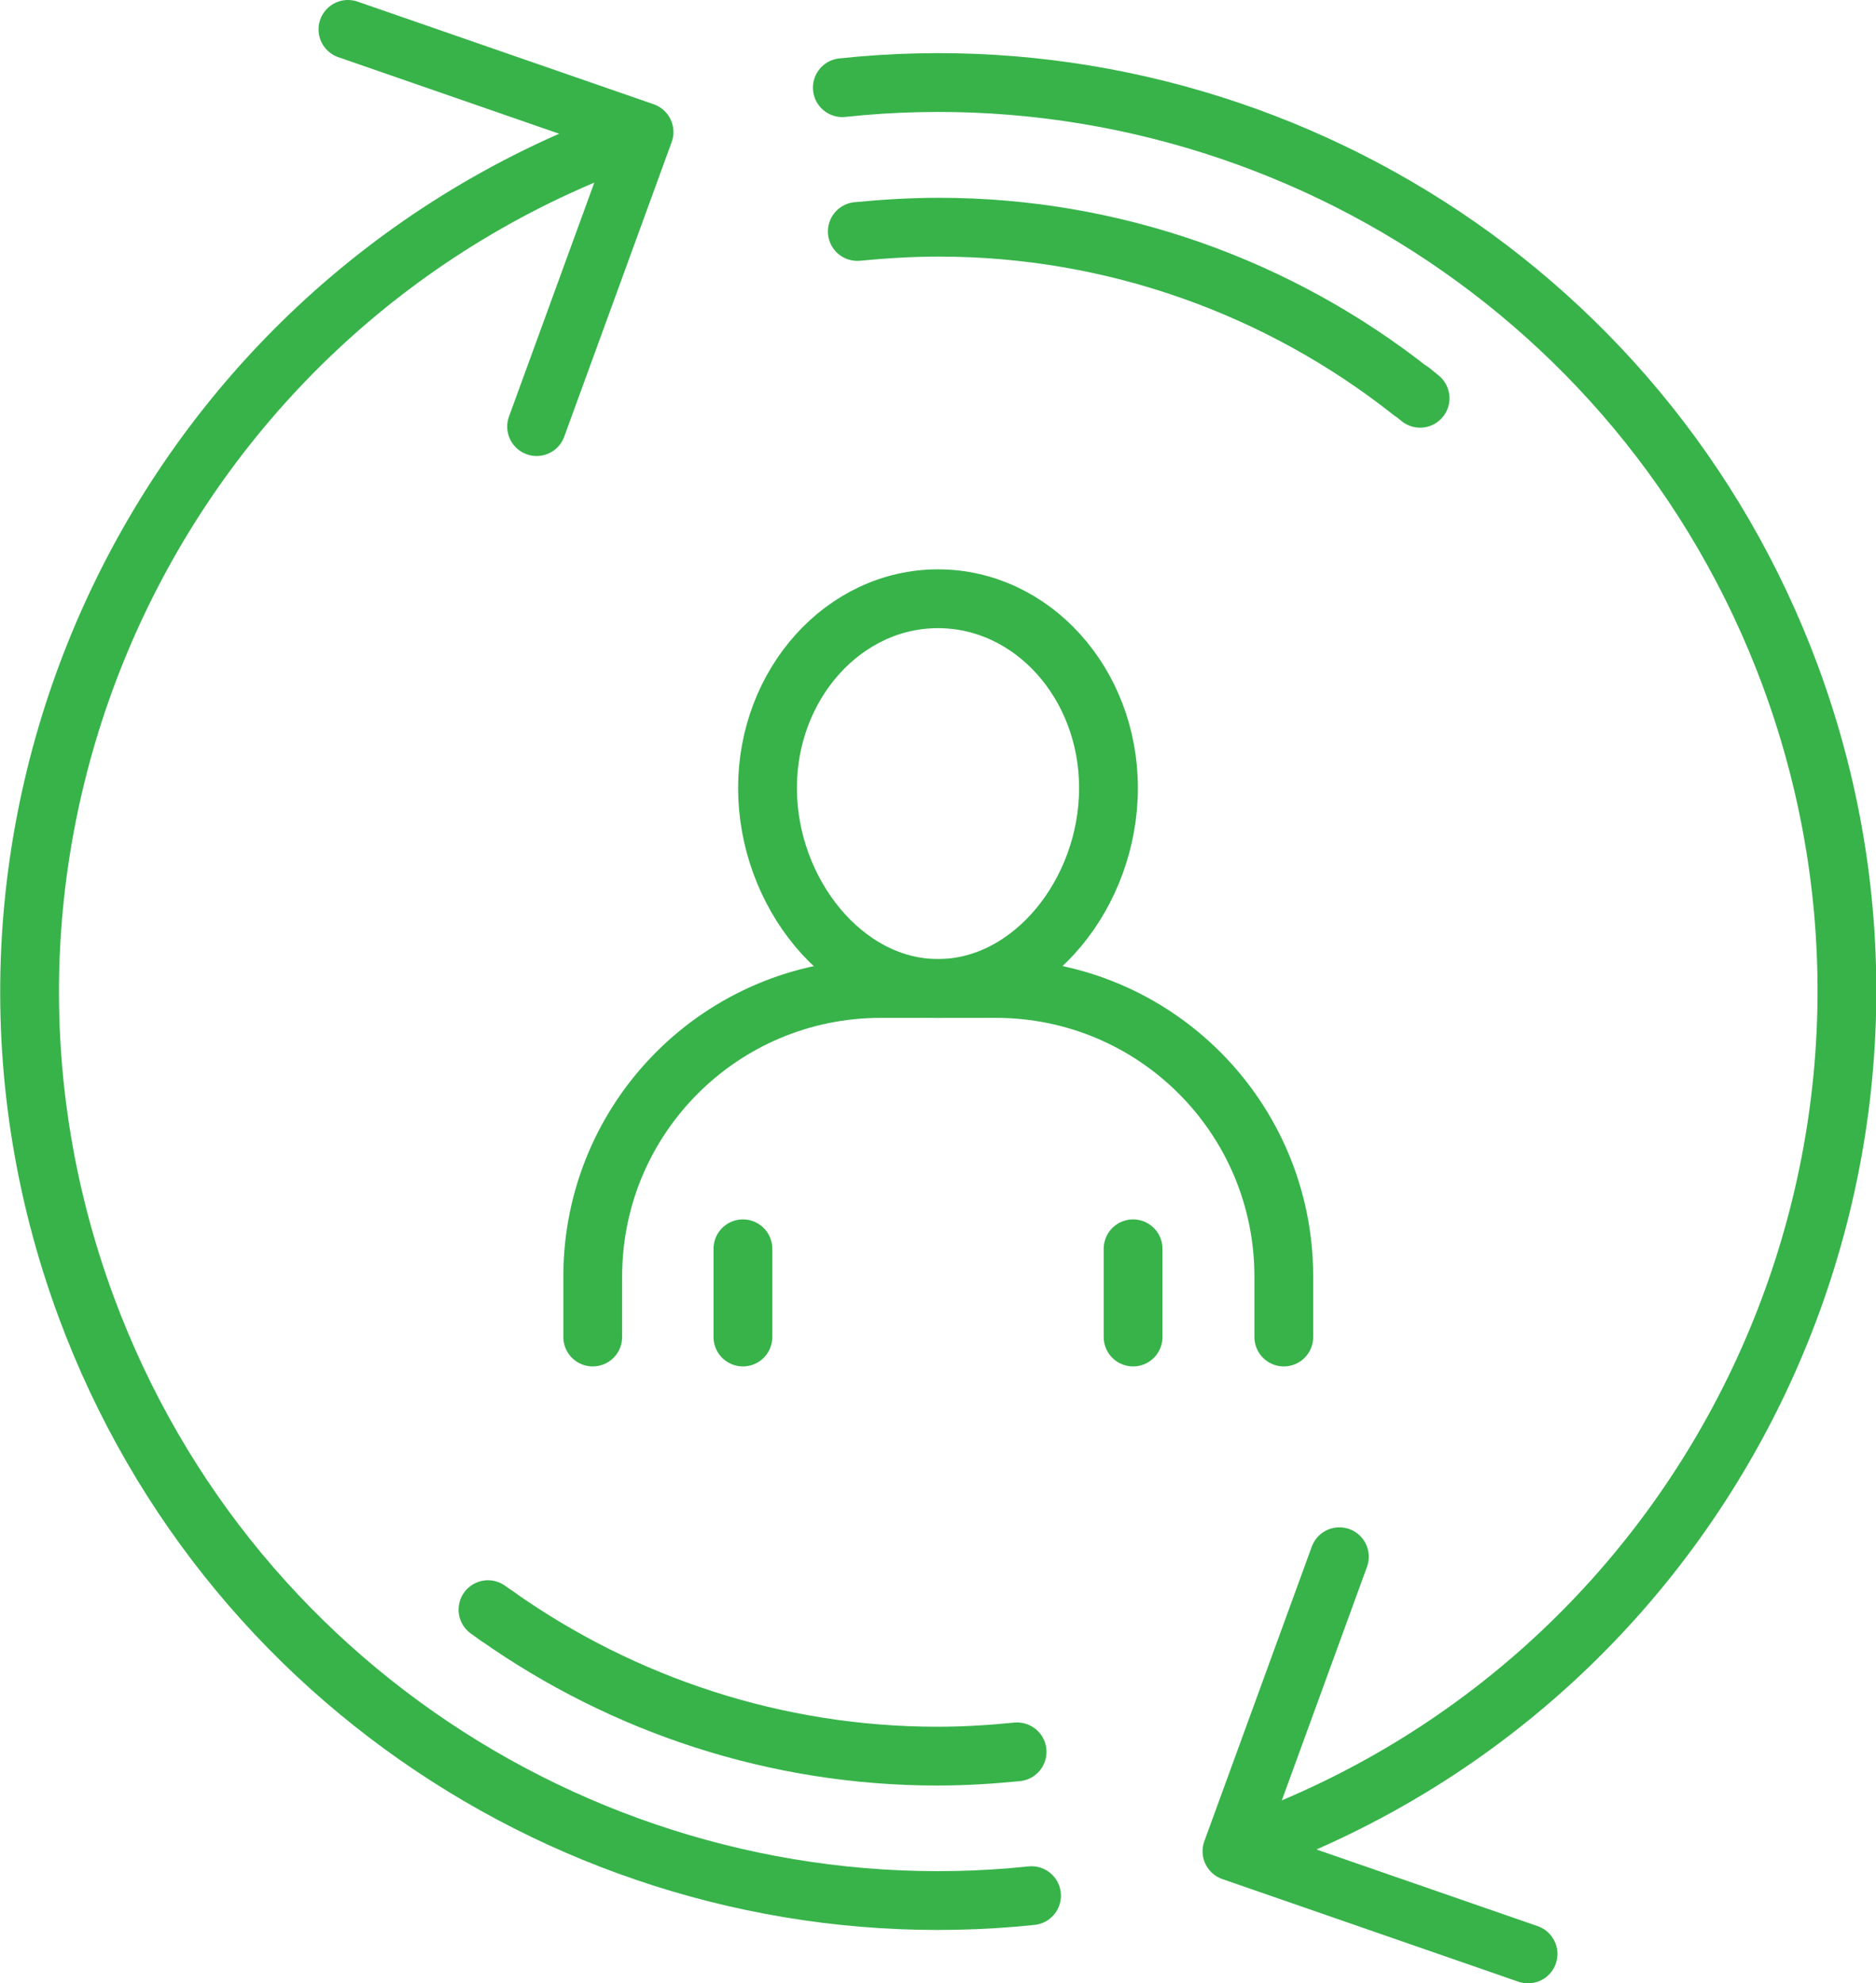 <?xml version="1.0" encoding="utf-8"?>
<!-- Generator: Adobe Illustrator 28.2.0, SVG Export Plug-In . SVG Version: 6.00 Build 0)  -->
<svg version="1.1" id="Layer_1" xmlns="http://www.w3.org/2000/svg" xmlns:xlink="http://www.w3.org/1999/xlink" x="0px" y="0px"
	 width="351px" height="371px" viewBox="0 0 351 371" style="enable-background:new 0 0 351 371;" xml:space="preserve">
<style type="text/css">
	.st0{fill:none;stroke:#37B34A;stroke-width:11;stroke-linecap:round;stroke-linejoin:round;stroke-miterlimit:10;}
	.st1{fill:none;stroke:#37B34A;stroke-width:11;stroke-linecap:round;stroke-linejoin:round;}
</style>
<g>
	<polyline class="st0" points="250.6,291.2 230.5,346.3 285.9,365.5 	"/>
	<path class="st0" d="M193,354.6c-75.4,7.9-149.4-35.8-176.9-110.2c-32.5-88,12.5-185.8,100.5-218.3c1-0.4,2-0.7,3-1.1"/>
	<path class="st0" d="M93,302.3c23.7,16.7,52.3,26.2,82.4,26.2c4.9,0,9.9-0.3,14.9-0.8"/>
	<path class="st0" d="M157.6,16.4c75.6-8.1,149.8,35.6,177.4,110.1c32.5,88-12.5,185.8-100.5,218.3c-0.9,0.3-1.9,0.7-2.8,1"/>
	<path class="st0" d="M264,73.2c-24.7-19.5-55.7-30.7-88.3-30.7c-5.1,0-10.1,0.3-15.3,0.8"/>
	<polyline class="st0" points="100.4,79.8 120.5,24.7 65.1,5.5 	"/>
	<g>
		<g>
			<g>
				<path class="st1" d="M91.3,301.1c0.6,0.4,1.1,0.8,1.7,1.2"/>
			</g>
		</g>
	</g>
	<g>
		<g>
			<g>
				<path class="st1" d="M308.9,134"/>
				<path class="st1" d="M265.7,74.5c-0.5-0.4-1.1-0.9-1.6-1.3"/>
			</g>
		</g>
	</g>
	<path class="st0" d="M207.4,147.4c0,19.6-14.3,37.5-31.9,37.5s-31.9-18-31.9-37.5s14.3-35.4,31.9-35.4S207.4,127.8,207.4,147.4z"/>
	<path class="st0" d="M110.9,250.1v-11.3c0-29.8,24.1-53.9,53.9-53.9h21.5c29.8,0,53.9,24.1,53.9,53.9v11.3"/>
	<line class="st0" x1="139" y1="233.6" x2="139" y2="250.1"/>
	<line class="st0" x1="212" y1="233.6" x2="212" y2="250.1"/>
</g>
</svg>
